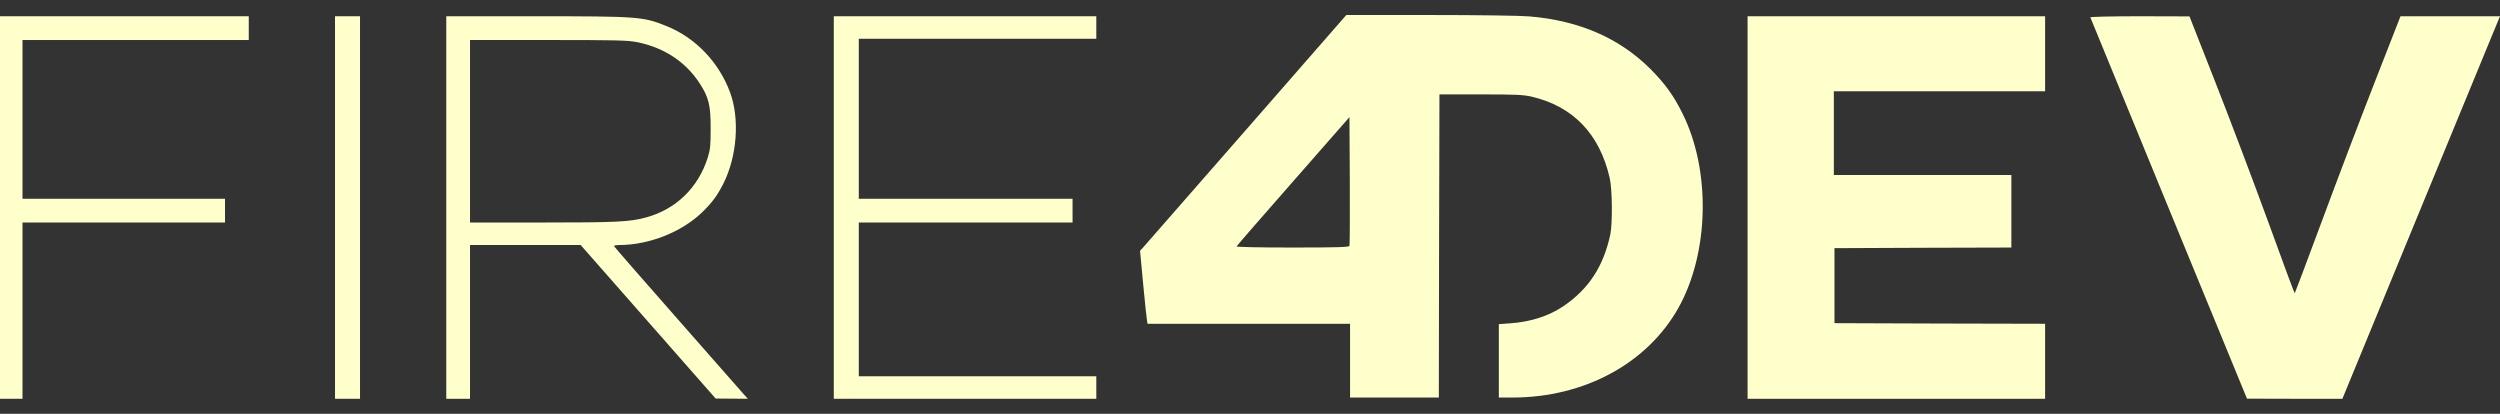 <svg width="145" height="24" viewBox="0 0 145 24" fill="none" xmlns="http://www.w3.org/2000/svg">
<rect x="0" y="0" width="145" height="24" fill="#333333" stroke="none"/>
<path d="M72.279 7.519C69.081 11.181 66.392 14.255 66.297 14.357L66.123 14.545L66.305 16.495C66.406 17.576 66.508 18.525 66.529 18.612L66.558 18.779H72.431H78.304V20.918V23.057H80.878H83.452L83.466 14.27L83.488 5.475H85.88C87.94 5.475 88.353 5.497 88.831 5.605C91.246 6.171 92.776 7.766 93.363 10.325C93.515 10.97 93.53 12.957 93.399 13.595C93 15.451 92.152 16.756 90.68 17.757C89.847 18.322 88.781 18.67 87.613 18.75L86.932 18.801V20.925V23.057H87.722C91.891 23.057 95.545 21.078 97.351 17.851C99.134 14.661 99.236 9.89 97.583 6.577C97.075 5.547 96.567 4.851 95.741 4.017C93.943 2.219 91.616 1.197 88.708 0.951C88.215 0.907 85.714 0.871 82.959 0.871H78.086L72.279 7.519ZM78.268 14.262C78.246 14.335 77.514 14.357 74.962 14.357C73.04 14.357 71.706 14.328 71.721 14.291C71.735 14.255 73.214 12.551 75.005 10.514L78.268 6.794L78.289 10.485C78.297 12.515 78.289 14.219 78.268 14.262Z" fill="url(#paint0_linear_61_16)"/>
<path d="M0 12.036V23.129H0.653H1.305V18.018V12.906H7.178H13.051V12.218V11.529H7.178H1.305V6.925V2.321H7.867H14.428V1.632V0.943H7.214H0V12.036Z" fill="#FFFFCC"/>
<path d="M19.431 12.036V23.129H20.156H20.881V12.036V0.943H20.156H19.431V12.036Z" fill="#FFFFCC"/>
<path d="M25.884 12.036V23.129H26.573H27.261V18.67V14.211H30.473H33.678L37.593 18.663L41.508 23.115L42.444 23.122L43.372 23.129L43.132 22.861C43.002 22.709 41.262 20.73 39.268 18.467C37.267 16.198 35.628 14.313 35.614 14.277C35.599 14.241 35.744 14.211 35.94 14.211C37.666 14.204 39.551 13.45 40.733 12.305C41.327 11.725 41.61 11.333 41.972 10.615C42.748 9.056 42.908 6.896 42.349 5.373C41.704 3.611 40.334 2.176 38.63 1.502C37.303 0.965 37.006 0.943 31.09 0.943H25.884V12.036ZM36.904 2.437C38.478 2.734 39.768 3.575 40.587 4.844C41.109 5.656 41.218 6.098 41.218 7.432C41.218 8.447 41.197 8.658 41.051 9.136C40.501 10.883 39.21 12.138 37.477 12.609C36.542 12.87 35.759 12.906 31.452 12.906H27.261V7.614V2.321H31.786C35.592 2.321 36.404 2.335 36.904 2.437Z" fill="#FFFFCC"/>
<path d="M48.36 12.036V23.129H55.973H63.586V22.477V21.824H56.698H49.81V17.365V12.906H56.009H62.208V12.218V11.529H56.009H49.81V6.889V2.248H56.698H63.586V1.596V0.943H55.973H48.36V12.036Z" fill="#FFFFCC"/>
<path d="M101.36 12.036V23.129H109.988H118.616V20.954V18.779L112.511 18.765L106.399 18.743V16.568V14.393L111.533 14.371L116.659 14.357V12.254V10.151H111.511H106.363V7.722V5.294H112.49H118.616V3.118V0.943H109.988H101.36V12.036Z" fill="#FFFFCC"/>
<path d="M121.241 1.009C121.255 1.045 123.3 6.033 125.794 12.102L130.325 23.122L133.088 23.129H135.857L136.002 22.781C136.082 22.593 138.047 17.822 140.367 12.181C142.687 6.541 144.681 1.705 144.797 1.429L145 0.943H142.114H139.229L137.735 4.764C136.909 6.874 135.538 10.477 134.683 12.79C133.827 15.096 133.109 16.996 133.095 17.01C133.08 17.025 132.377 15.139 131.536 12.812C130.688 10.492 129.318 6.874 128.491 4.771L126.99 0.951L124.105 0.943C122.422 0.943 121.226 0.972 121.241 1.009Z" fill="#FFFFCC"/>
<defs>
<linearGradient id="paint0_linear_61_16" x1="78.218" y1="3.876" x2="87.381" y2="3.876" gradientUnits="userSpaceOnUse">
<stop stop-color="#FFFFCC"/>
<stop offset="1" stop-color="#FFFFCC"/>
</linearGradient>
</defs>
</svg>
